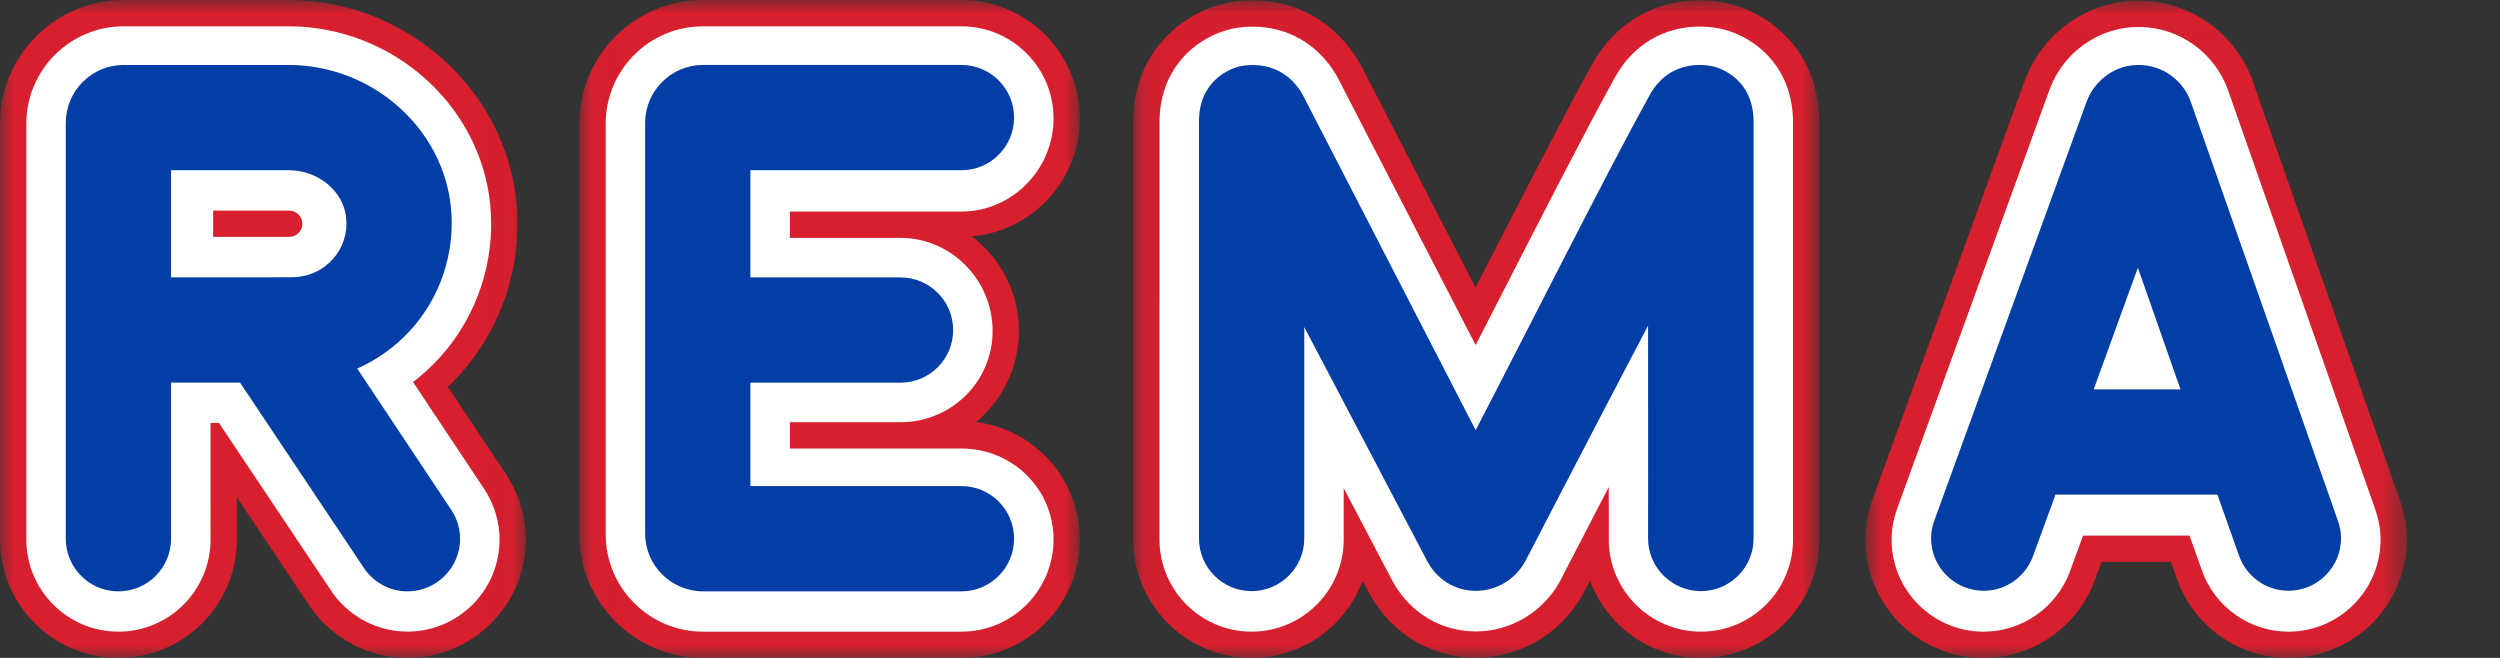 <?xml version="1.0" encoding="UTF-8"?>
<svg viewBox="0 0 95 25" version="1.1" xmlns="http://www.w3.org/2000/svg"
    xmlns:xlink="http://www.w3.org/1999/xlink">
    <rect x="0" y="0" width="95" height="25" fill="#333333" stroke="none"/>
    <!-- Generator: Sketch 46.2 (44496) - http://www.bohemiancoding.com/sketch -->
    <title>Page 1</title>
    <desc>Created with Sketch.</desc>
    <defs>
        <polygon id="path-1"
            points="0.718 0.997 12.61 0.997 12.61 25.998 0.718 25.998 0.718 0.997"></polygon>
        <polygon id="path-3"
            points="19.035 0.997 0.016 0.997 0.016 26 19.035 26 19.035 0.997"></polygon>
        <polygon id="path-5" points="0 13.498 0 0.997 19.983 0.997 19.983 26 0 26"></polygon>
        <polygon id="path-7" points="0.061 25 26.136 25 26.136 0.007 0.061 0.007 0.061 25"></polygon>
        <polygon id="path-9"
            points="0.881 25 21.46 25 21.46 0.02 0.881 0.02 0.881 25"></polygon>
    </defs>
    <g id="Page-1" stroke="none" stroke-width="1" fill="none" fill-rule="evenodd">
        <g transform="translate(0, -1)">
            <g id="Group-3" transform="translate(98, 0.003)">
                <mask id="mask-2" fill="white">
                    <use xlink:href="#path-1"></use>
                </mask>
                <g id="Clip-2"></g>
                <path
                    d="M7.91,0.997 L7.91,0.997 L5.217,0.997 C2.736,0.997 0.718,3.016 0.718,5.497 C0.718,7.395 1.893,9.049 3.61,9.702 L3.61,21.492 C3.61,23.977 5.629,25.998 8.11,25.998 C10.592,25.998 12.61,23.98 12.61,21.498 L12.61,5.697 C12.61,3.105 10.502,0.997 7.91,0.997"
                    id="Fill-1" fill="#D71F2E" mask="url(#mask-2)"></path>
            </g>
            <g id="Group-6" transform="translate(22, 0.003)">
                <mask id="mask-4" fill="white">
                    <use xlink:href="#path-3"></use>
                </mask>
                <g id="Clip-5"></g>
                <path
                    d="M4.716,0.997 L4.716,0.997 C2.124,0.997 0.016,3.105 0.016,5.697 L0.016,21.3 C0.016,23.892 2.124,26 4.716,26 L14.533,26 C17.017,26 19.035,23.982 19.035,21.5 C19.035,19.206 17.311,17.308 15.09,17.035 C16.085,16.208 16.719,14.962 16.719,13.571 C16.719,12.106 16.015,10.802 14.927,9.98 C17.227,9.78 19.035,7.846 19.035,5.497 C19.035,3.016 17.017,0.997 14.535,0.997 L4.716,0.997 Z"
                    id="Fill-4" fill="#D71F2E" mask="url(#mask-4)"></path>
            </g>
            <g id="Group-9" transform="translate(0, 0.003)">
                <mask id="mask-6" fill="white">
                    <use xlink:href="#path-5"></use>
                </mask>
                <g id="Clip-8"></g>
                <path
                    d="M10.967,0.997 L4.699,0.997 C2.108,0.997 0,3.105 0,5.697 L0,21.494 C0,23.982 2.019,26 4.5,26 C6.982,26 9.001,23.982 9.001,21.5 L9.001,19.887 L11.821,24.105 C12.689,25.302 14.05,25.998 15.483,25.998 C17.964,25.998 19.983,23.98 19.983,21.498 C19.983,20.673 19.75,19.859 19.31,19.145 C19.3,19.126 19.288,19.109 19.277,19.091 L17.018,15.698 C17.167,15.557 17.31,15.41 17.448,15.258 C19.06,13.484 19.854,11.094 19.627,8.701 C19.213,4.381 15.409,0.997 10.967,0.997"
                    id="Fill-7" fill="#D71F2E" mask="url(#mask-6)"></path>
            </g>
            <path
                d="M160.295,1.008 C155.414,1.008 151.591,4.919 151.591,9.913 L151.591,17.097 C151.591,22.091 155.414,26.002 160.295,26.002 C165.176,26.002 169,22.091 169,17.097 L169,9.913 C169,4.919 165.176,1.008 160.295,1.008"
                id="Fill-10" fill="#D71F2E"></path>
            <path
                d="M140.828,1.008 C135.947,1.008 132.124,4.919 132.124,9.913 L132.124,17.097 C132.124,22.091 135.947,26.002 140.828,26.002 C145.709,26.002 149.533,22.091 149.533,17.097 L149.533,9.913 C149.533,4.919 145.709,1.008 140.828,1.008"
                id="Fill-12" fill="#D71F2E"></path>
            <path
                d="M121.364,1.008 C116.483,1.008 112.659,4.933 112.659,9.944 L112.659,17.128 C112.659,22.104 116.483,26.002 121.364,26.002 C126.246,26.002 130.069,22.091 130.069,17.097 L130.069,9.913 C130.069,4.919 126.246,1.008 121.364,1.008"
                id="Fill-14" fill="#D71F2E"></path>
            <g id="Group-18" transform="translate(43, 1.003)">
                <mask id="mask-8" fill="white">
                    <use xlink:href="#path-7"></use>
                </mask>
                <g id="Clip-17"></g>
                <path
                    d="M26.136,4.72 C26.162,2.007 24.335,0.564 22.763,0.151 C22.56,0.098 22.136,0.007 21.59,0.007 C19.846,0.007 18.356,0.894 17.5,2.442 C16.454,4.324 14.737,7.675 13.072,10.925 L8.71,2.467 C8.695,2.438 8.68,2.41 8.665,2.384 C7.771,0.862 6.3,0.009 4.605,0.009 C4.039,0.009 3.596,0.107 3.381,0.166 C1.832,0.596 0.035,2.041 0.062,4.7 L0.061,20.498 C0.061,22.982 2.08,25 4.561,25 C6.492,25 8.143,23.777 8.781,22.066 L9.041,22.561 C9.892,24.09 11.399,24.991 13.081,24.991 C14.765,24.991 16.324,24.066 17.149,22.578 C17.157,22.562 17.252,22.381 17.417,22.061 C18.054,23.774 19.707,25 21.636,25 C24.118,25 26.136,22.982 26.136,20.5 L26.136,4.72 Z"
                    id="Fill-16" fill="#D71F2E" mask="url(#mask-8)"></path>
            </g>
            <g id="Group-21" transform="translate(70, 1.003)">
                <mask id="mask-10" fill="white">
                    <use xlink:href="#path-9"></use>
                </mask>
                <g id="Clip-20"></g>
                <path
                    d="M11.252,0.02 C9.36,0.02 7.635,1.226 6.957,3.02 L1.155,18.975 C0.973,19.483 0.881,19.994 0.881,20.497 C0.88,21.701 1.348,22.832 2.199,23.683 C3.049,24.532 4.179,25 5.381,25 C7.252,25 8.945,23.817 9.596,22.058 L9.856,21.348 L12.496,21.348 L12.725,21.994 C13.355,23.79 15.057,25 16.96,25 C19.442,25 21.46,22.981 21.46,20.5 C21.46,20.007 21.373,19.507 21.2,19.013 L15.607,3.088 C14.96,1.27 13.235,0.039 11.314,0.02 L11.309,0.02 L11.252,0.02 Z"
                    id="Fill-19" fill="#D71F2E" mask="url(#mask-10)"></path>
            </g>
            <path
                d="M105.91,2 C107.95,2 109.61,3.66 109.61,5.7 L109.61,21.501 C109.61,23.432 108.04,25.001 106.11,25.001 C104.181,25.001 102.61,23.432 102.61,21.495 L102.61,8.948 C100.969,8.66 99.718,7.223 99.718,5.5 C99.718,3.57 101.287,2 103.218,2 L105.91,2"
                id="Fill-22" fill="#FFFFFF"></path>
            <path
                d="M26.716,2 L36.535,2 C38.466,2 40.035,3.57 40.035,5.5 C40.035,7.43 38.465,9.039 36.535,9.039 L36.418,9.038 L30.016,9.038 L30.016,10.04 L34.219,10.04 C36.149,10.04 37.719,11.645 37.719,13.574 C37.719,15.504 36.149,17.044 34.219,17.044 L30.016,17.044 L30.016,18.044 L36.535,18.044 C38.466,18.044 40.035,19.574 40.035,21.503 C40.035,23.433 38.466,25.003 36.535,25.003 L26.716,25.003 C24.675,25.003 23.016,23.343 23.016,21.303 L23.016,5.7 C23.016,3.66 24.675,2 26.716,2"
                id="Fill-24" fill="#FFFFFF"></path>
            <path
                d="M10.967,2 C14.9,2 18.266,4.986 18.631,8.798 C18.832,10.912 18.131,13.022 16.709,14.588 C16.397,14.93 16.058,15.241 15.695,15.517 L18.43,19.627 C18.44,19.641 18.45,19.657 18.459,19.671 C18.801,20.228 18.983,20.861 18.983,21.501 C18.983,23.432 17.413,25.001 15.483,25.001 C14.369,25.001 13.311,24.459 12.653,23.552 L8.32,17.072 L8,17.072 L8.001,21.503 C8.001,23.433 6.43,25.003 4.5,25.003 C2.57,25.003 1,23.433 1,21.503 L1,5.7 C1,3.66 2.659,2 4.699,2 L10.967,2"
                id="Fill-26" fill="#FFFFFF"></path>
            <path
                d="M160.295,2.008 C164.615,2.008 168,5.48 168,9.913 L168,17.097 C168,21.53 164.615,25.002 160.295,25.002 C155.975,25.002 152.591,21.53 152.591,17.097 L152.591,9.913 C152.591,5.48 155.975,2.008 160.295,2.008"
                id="Fill-28" fill="#FFFFFF"></path>
            <path
                d="M140.828,2.008 C145.148,2.008 148.533,5.48 148.533,9.913 L148.533,17.097 C148.533,21.53 145.148,25.002 140.828,25.002 C136.508,25.002 133.124,21.53 133.124,17.097 L133.124,9.913 C133.124,5.48 136.508,2.008 140.828,2.008"
                id="Fill-30" fill="#FFFFFF"></path>
            <path
                d="M121.364,2.008 C125.684,2.008 129.069,5.48 129.069,9.913 L129.069,17.097 C129.069,21.53 125.684,25.002 121.364,25.002 C117.044,25.002 113.659,21.544 113.659,17.128 L113.659,9.944 C113.659,5.494 117.044,2.008 121.364,2.008"
                id="Fill-32" fill="#FFFFFF"></path>
            <path
                d="M64.59,2.01 C65.023,2.01 65.354,2.08 65.51,2.122 C66.734,2.443 68.156,3.576 68.136,5.713 L68.136,21.503 C68.136,23.433 66.566,25.003 64.636,25.003 C62.714,25.003 61.141,23.439 61.133,21.517 C61.133,21.517 61.137,20.736 61.133,19.508 C60.455,20.817 59.901,21.884 59.585,22.494 C59.394,22.866 59.283,23.081 59.274,23.096 C58.625,24.267 57.402,24.994 56.081,24.994 C54.766,24.994 53.593,24.299 52.926,23.101 L51.061,19.55 L51.061,21.503 C51.061,23.433 49.491,25.003 47.561,25.003 C45.631,25.003 44.061,23.433 44.061,21.503 L44.062,5.694 C44.041,3.6 45.438,2.469 46.645,2.135 C46.811,2.088 47.156,2.013 47.605,2.013 C48.935,2.013 50.093,2.684 50.781,3.857 C50.796,3.881 50.809,3.905 50.821,3.929 L56.074,14.114 C56.352,13.573 56.639,13.014 56.93,12.447 C58.601,9.184 60.329,5.809 61.375,3.929 C62.049,2.709 63.221,2.01 64.59,2.01"
                id="Fill-34" fill="#FFFFFF"></path>
            <path
                d="M81.252,2.024 L81.297,2.024 L81.304,2.024 C82.809,2.039 84.158,3.001 84.664,4.424 L90.256,20.348 C90.392,20.735 90.46,21.124 90.46,21.504 C90.46,23.434 88.891,25.004 86.96,25.004 C85.481,25.004 84.157,24.062 83.668,22.663 L83.202,21.352 L79.156,21.352 L78.658,22.715 C78.152,24.084 76.835,25.004 75.381,25.004 C74.446,25.004 73.567,24.64 72.906,23.979 C72.245,23.317 71.88,22.439 71.881,21.502 C71.881,21.114 71.952,20.719 72.095,20.32 L77.893,4.377 C78.424,2.97 79.774,2.024 81.252,2.024"
                id="Fill-36" fill="#FFFFFF"></path>
            <path
                d="M121.364,23.463 C117.885,23.463 115.159,20.663 115.159,17.089 L115.159,9.905 C115.159,6.296 117.885,3.469 121.364,3.469 C124.843,3.469 127.569,6.282 127.569,9.874 L127.569,17.058 C127.569,20.65 124.843,23.463 121.364,23.463"
                id="Fill-38" fill="#023EA5"></path>
            <path
                d="M140.828,23.463 C137.349,23.463 134.624,20.65 134.624,17.058 L134.624,9.874 C134.624,6.282 137.349,3.469 140.828,3.469 C144.307,3.469 147.033,6.282 147.033,9.874 L147.033,17.058 C147.033,20.65 144.307,23.463 140.828,23.463"
                id="Fill-40" fill="#023EA5"></path>
            <path
                d="M160.295,23.463 C156.816,23.463 154.091,20.65 154.091,17.058 L154.091,9.874 C154.091,6.282 156.816,3.469 160.295,3.469 C163.774,3.469 166.5,6.282 166.5,9.874 L166.5,17.058 C166.5,20.65 163.774,23.463 160.295,23.463"
                id="Fill-42" fill="#023EA5"></path>
            <path
                d="M6.5,15.54 L9.122,15.54 L13.867,22.64 C14.23,23.141 14.816,23.471 15.483,23.471 C16.587,23.471 17.483,22.575 17.483,21.471 C17.483,21.086 17.37,20.731 17.182,20.427 L13.574,15.005 C14.335,14.669 15.028,14.175 15.599,13.547 C16.738,12.294 17.299,10.603 17.138,8.909 C16.846,5.858 14.135,3.469 10.967,3.469 L4.699,3.469 C3.486,3.469 2.5,4.456 2.5,5.669 L2.5,21.472 C2.5,22.576 3.396,23.472 4.5,23.472 C5.604,23.472 6.5,22.576 6.5,21.472 L6.5,15.54 Z"
                id="Fill-44" fill="#023EA5"></path>
            <path
                d="M36.535,19.471 L36.535,19.471 L28.515,19.471 L28.515,15.542 L34.219,15.542 C35.323,15.542 36.219,14.647 36.219,13.542 C36.219,12.437 35.323,11.542 34.219,11.542 L34.218,11.542 L28.515,11.542 L28.515,7.468 L36.534,7.468 L36.535,7.468 C37.639,7.468 38.535,6.573 38.535,5.468 C38.535,4.364 37.639,3.468 36.535,3.468 L26.716,3.468 C25.503,3.468 24.515,4.455 24.515,5.668 L24.515,21.271 C24.515,22.484 25.503,23.471 26.716,23.471 L36.533,23.471 L36.535,23.471 C37.639,23.471 38.535,22.575 38.535,21.471 C38.535,20.367 37.639,19.471 36.535,19.471"
                id="Fill-46" fill="#023EA5"></path>
            <path
                d="M108.111,5.669 C108.111,4.456 107.124,3.469 105.911,3.469 L103.218,3.469 C102.114,3.469 101.218,4.364 101.218,5.469 C101.218,6.573 102.114,7.469 103.218,7.469 L103.219,7.469 L104.111,7.469 L104.111,21.463 L104.111,21.471 C104.111,22.575 105.007,23.471 106.111,23.471 C107.215,23.471 108.111,22.575 108.111,21.471 L108.111,5.669 Z"
                id="Fill-48" fill="#023EA5"></path>
            <path
                d="M66.636,21.462 C66.636,22.566 65.74,23.462 64.636,23.462 C63.535,23.462 62.632,22.57 62.627,21.47 C62.627,21.47 62.632,17.493 62.627,13.372 C60.34,17.725 58.002,22.255 57.962,22.327 C57.151,23.791 55.086,23.852 54.255,22.361 L49.562,13.428 L49.562,21.462 C49.562,22.566 48.666,23.462 47.562,23.462 C46.456,23.462 45.562,22.566 45.562,21.462 L45.562,5.638 C45.547,4.035 46.791,3.608 47.041,3.539 C47.291,3.471 48.678,3.196 49.489,4.575 L56.075,17.346 C58.026,13.593 61.151,7.378 62.688,4.614 C63.468,3.204 64.876,3.464 65.129,3.531 C65.385,3.598 66.651,4.014 66.636,5.657 L66.636,21.462 Z"
                id="Fill-50" fill="#023EA5"></path>
            <path
                d="M88.84,20.789 L83.249,4.866 C82.955,4.039 82.167,3.477 81.289,3.469 C80.425,3.453 79.614,4.007 79.296,4.852 L73.505,20.778 C73.429,20.988 73.381,21.212 73.381,21.449 C73.38,22.554 74.276,23.449 75.381,23.449 C76.241,23.449 76.968,22.902 77.251,22.14 L78.108,19.796 L84.262,19.796 L85.08,22.107 C85.354,22.887 86.088,23.448 86.96,23.448 C88.065,23.448 88.96,22.553 88.96,21.448 C88.96,21.216 88.913,20.997 88.84,20.789"
                id="Fill-52" fill="#023EA5"></path>
            <path
                d="M121.364,7.468 C120.106,7.468 119.159,8.515 119.159,9.905 L119.159,17.088 C119.159,18.463 120.087,19.462 121.364,19.462 C122.641,19.462 123.569,18.451 123.569,17.058 L123.569,9.873 C123.569,8.479 122.641,7.468 121.364,7.468"
                id="Fill-54" fill="#FFFFFF"></path>
            <path
                d="M140.828,7.468 C139.551,7.468 138.624,8.479 138.624,9.873 L138.624,17.058 C138.624,18.451 139.551,19.462 140.828,19.462 C142.105,19.462 143.033,18.451 143.033,17.058 L143.033,9.873 C143.033,8.479 142.105,7.468 140.828,7.468"
                id="Fill-56" fill="#FFFFFF"></path>
            <path
                d="M160.295,7.468 C159.018,7.468 158.091,8.479 158.091,9.873 L158.091,17.058 C158.091,18.451 159.018,19.462 160.295,19.462 C161.572,19.462 162.5,18.451 162.5,17.058 L162.5,9.873 C162.5,8.479 161.572,7.468 160.295,7.468"
                id="Fill-58" fill="#FFFFFF"></path>
            <path
                d="M6.5,7.468 L10.967,7.468 C12.097,7.468 13.058,8.268 13.156,9.289 C13.211,9.871 13.028,10.428 12.639,10.857 C12.25,11.284 11.708,11.537 11.048,11.537 L6.5,11.54 L6.5,7.468 Z"
                id="Fill-60" fill="#FFFFFF"></path>
            <polygon id="Fill-62" fill="#FFFFFF"
                points="79.56 15.796 81.239 11.172 82.859 15.796"></polygon>
            <path
                d="M121.365,17.836 C121.088,17.836 120.865,17.612 120.865,17.336 L120.865,9.601 C120.865,9.325 121.088,9.101 121.365,9.101 C121.641,9.101 121.865,9.325 121.865,9.601 L121.865,17.336 C121.865,17.612 121.641,17.836 121.365,17.836"
                id="Fill-64" fill="#D71F2E"></path>
            <path
                d="M140.83,17.836 C140.554,17.836 140.33,17.612 140.33,17.336 L140.33,9.601 C140.33,9.325 140.554,9.101 140.83,9.101 C141.106,9.101 141.33,9.325 141.33,9.601 L141.33,17.336 C141.33,17.612 141.106,17.836 140.83,17.836"
                id="Fill-66" fill="#D71F2E"></path>
            <path
                d="M160.296,17.836 C160.02,17.836 159.796,17.612 159.796,17.336 L159.796,9.601 C159.796,9.325 160.02,9.101 160.296,9.101 C160.572,9.101 160.796,9.325 160.796,9.601 L160.796,17.336 C160.796,17.612 160.572,17.836 160.296,17.836"
                id="Fill-68" fill="#D71F2E"></path>
            <path
                d="M11.489,9.502 C11.489,9.228 11.268,9.006 10.995,9.003 L8.1,9.002 L8.1,10.001 L10.995,10.001 C11.268,9.998 11.489,9.776 11.489,9.502"
                id="Fill-70" fill="#D71F2E"></path>
        </g>
    </g>
</svg>